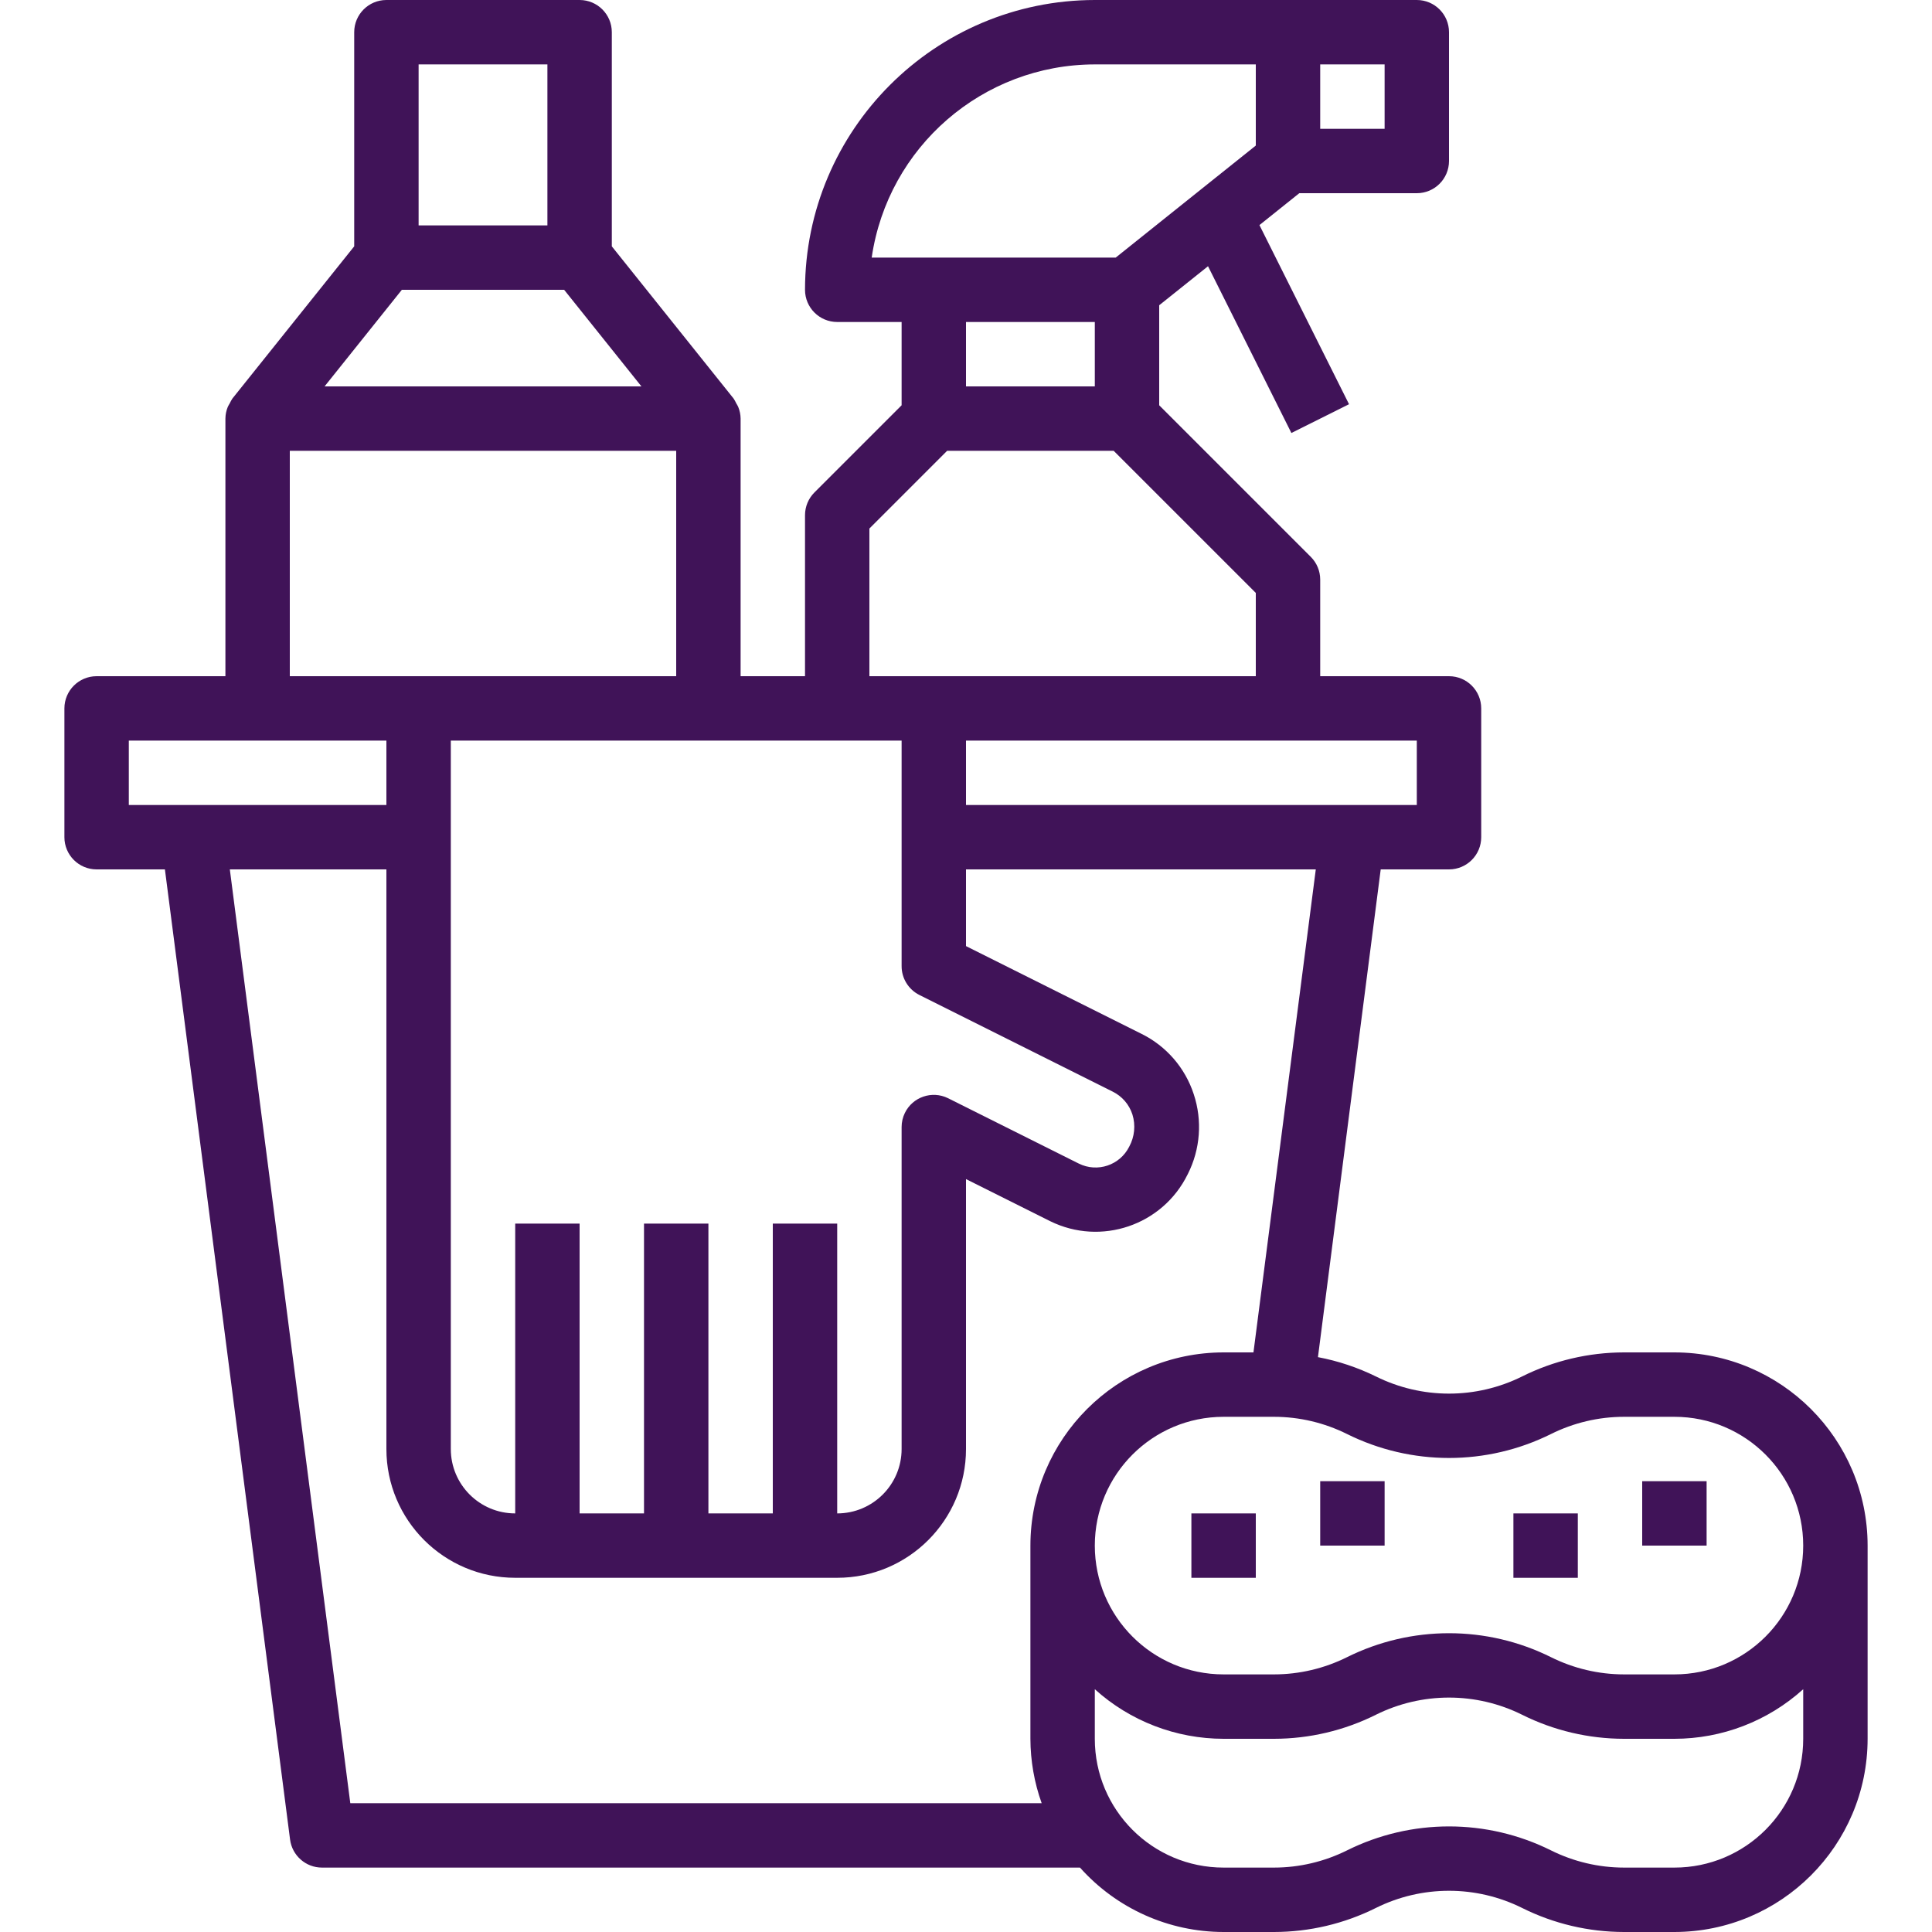<svg width="95" height="95" viewBox="0 0 95 95" fill="none" xmlns="http://www.w3.org/2000/svg">
    <path d="M82.334 66.5H79.854C78.115 66.502 76.4 66.906 74.844 67.683C72.581 68.808 69.92 68.808 67.656 67.683C66.753 67.24 65.795 66.92 64.806 66.733L67.892 42.75H71.25C72.125 42.75 72.834 42.041 72.834 41.167V34.833C72.834 33.959 72.125 33.25 71.25 33.25H64.917V28.5C64.917 28.08 64.75 27.677 64.453 27.381L57 19.928V15.01L59.401 13.091L63.5 21.291L66.334 19.876L61.929 11.068L63.888 9.5H69.667C70.541 9.5 71.25 8.791 71.25 7.917V1.583C71.25 0.709 70.541 0 69.667 0H53.834C45.968 0.009 39.593 6.384 39.584 14.25C39.584 15.124 40.293 15.833 41.167 15.833H44.334V19.928L40.048 24.214C39.751 24.511 39.584 24.913 39.584 25.333V33.25H36.417V20.583C36.415 20.387 36.375 20.193 36.301 20.012C36.273 19.95 36.24 19.89 36.203 19.833C36.165 19.75 36.121 19.67 36.07 19.594L30.084 12.113V1.583C30.084 0.709 29.375 0 28.5 0H19C18.126 0 17.417 0.709 17.417 1.583V12.113L11.43 19.594C11.38 19.67 11.335 19.75 11.297 19.833C11.261 19.89 11.228 19.95 11.199 20.012C11.125 20.193 11.086 20.387 11.084 20.583V33.25H4.75C3.876 33.25 3.167 33.959 3.167 34.833V41.167C3.167 42.041 3.876 42.75 4.75 42.75H8.109L14.263 90.453C14.365 91.242 15.037 91.834 15.834 91.833H53.105C54.901 93.846 57.47 94.998 60.167 95H62.647C64.385 94.998 66.1 94.594 67.656 93.817C69.92 92.692 72.581 92.692 74.844 93.817C76.4 94.594 78.115 94.998 79.854 95H82.334C87.578 94.995 91.829 90.745 91.834 85.5V76C91.829 70.755 87.578 66.505 82.334 66.5ZM64.917 3.167H68.084V6.333H64.917V3.167ZM69.667 36.417V39.583H47.5V36.417H69.667ZM42.863 12.667C43.657 7.217 48.326 3.174 53.834 3.167H61.75V7.157L54.861 12.667H42.863ZM53.834 15.833V19H47.5V15.833H53.834ZM42.75 25.989L46.572 22.167H54.761L61.75 29.155V33.25H42.75V25.989ZM41.167 36.417H44.334V47.5C44.33 48.103 44.67 48.655 45.209 48.925L54.709 53.675C55.173 53.903 55.524 54.309 55.683 54.801C55.847 55.328 55.79 55.9 55.525 56.384C55.069 57.298 53.959 57.67 53.045 57.214C53.043 57.214 53.042 57.213 53.04 57.212L46.612 53.998C45.826 53.614 44.878 53.94 44.494 54.725C44.389 54.941 44.334 55.177 44.334 55.417V71.25C44.334 72.999 42.916 74.417 41.167 74.417V60.167H38V74.417H34.834V60.167H31.667V74.417H28.5V60.167H25.334V74.417C23.585 74.417 22.167 72.999 22.167 71.25V36.417H41.167ZM20.584 3.167H26.917V11.083H20.584V3.167ZM19.76 14.25H27.74L31.54 19H15.96L19.76 14.25ZM14.25 22.167H33.25V33.25H14.25V22.167ZM6.334 39.583V36.417H19V39.583H6.334ZM50.667 76V85.5C50.67 86.579 50.857 87.65 51.221 88.667H17.225L11.301 42.75H19V71.25C19 74.748 21.836 77.583 25.334 77.583H41.167C44.665 77.583 47.5 74.748 47.5 71.25V57.978L51.636 60.046C54.135 61.28 57.161 60.254 58.394 57.755C58.399 57.744 58.404 57.734 58.41 57.724C59.023 56.508 59.127 55.098 58.699 53.805C58.277 52.511 57.353 51.442 56.134 50.838L47.5 46.522V42.75H64.7L61.635 66.5H60.167C54.922 66.505 50.672 70.755 50.667 76ZM88.667 85.5C88.667 88.998 85.831 91.833 82.334 91.833H79.854C78.607 91.832 77.377 91.541 76.262 90.985C73.105 89.416 69.396 89.416 66.239 90.985C65.123 91.541 63.894 91.832 62.647 91.833H60.167C56.669 91.833 53.834 88.998 53.834 85.5V83.062C55.57 84.631 57.827 85.499 60.167 85.5H62.647C64.385 85.498 66.1 85.094 67.656 84.317C69.92 83.192 72.581 83.192 74.844 84.317C76.4 85.094 78.115 85.498 79.854 85.5H82.334C84.674 85.499 86.931 84.631 88.667 83.062V85.5ZM82.334 82.333H79.854C78.607 82.332 77.377 82.041 76.262 81.485C73.105 79.916 69.396 79.916 66.239 81.485C65.123 82.041 63.894 82.332 62.647 82.333H60.167C56.669 82.333 53.834 79.498 53.834 76C53.834 72.502 56.669 69.667 60.167 69.667H62.647C63.894 69.668 65.123 69.959 66.239 70.515C69.396 72.083 73.105 72.083 76.262 70.515C77.377 69.959 78.607 69.668 79.854 69.667H82.334C85.831 69.667 88.667 72.502 88.667 76C88.667 79.498 85.831 82.333 82.334 82.333Z" fill="#401358"/>
    <path d="M83.917 72.833H80.75V76H83.917V72.833Z" fill="#401358"/>
    <path d="M68.084 72.833H64.917V76H68.084V72.833Z" fill="#401358"/>
    <path d="M61.75 74.417H58.583V77.584H61.75V74.417Z" fill="#401358"/>
    <path d="M77.584 74.417H74.417V77.584H77.584V74.417Z" fill="#401358"/>
</svg>
